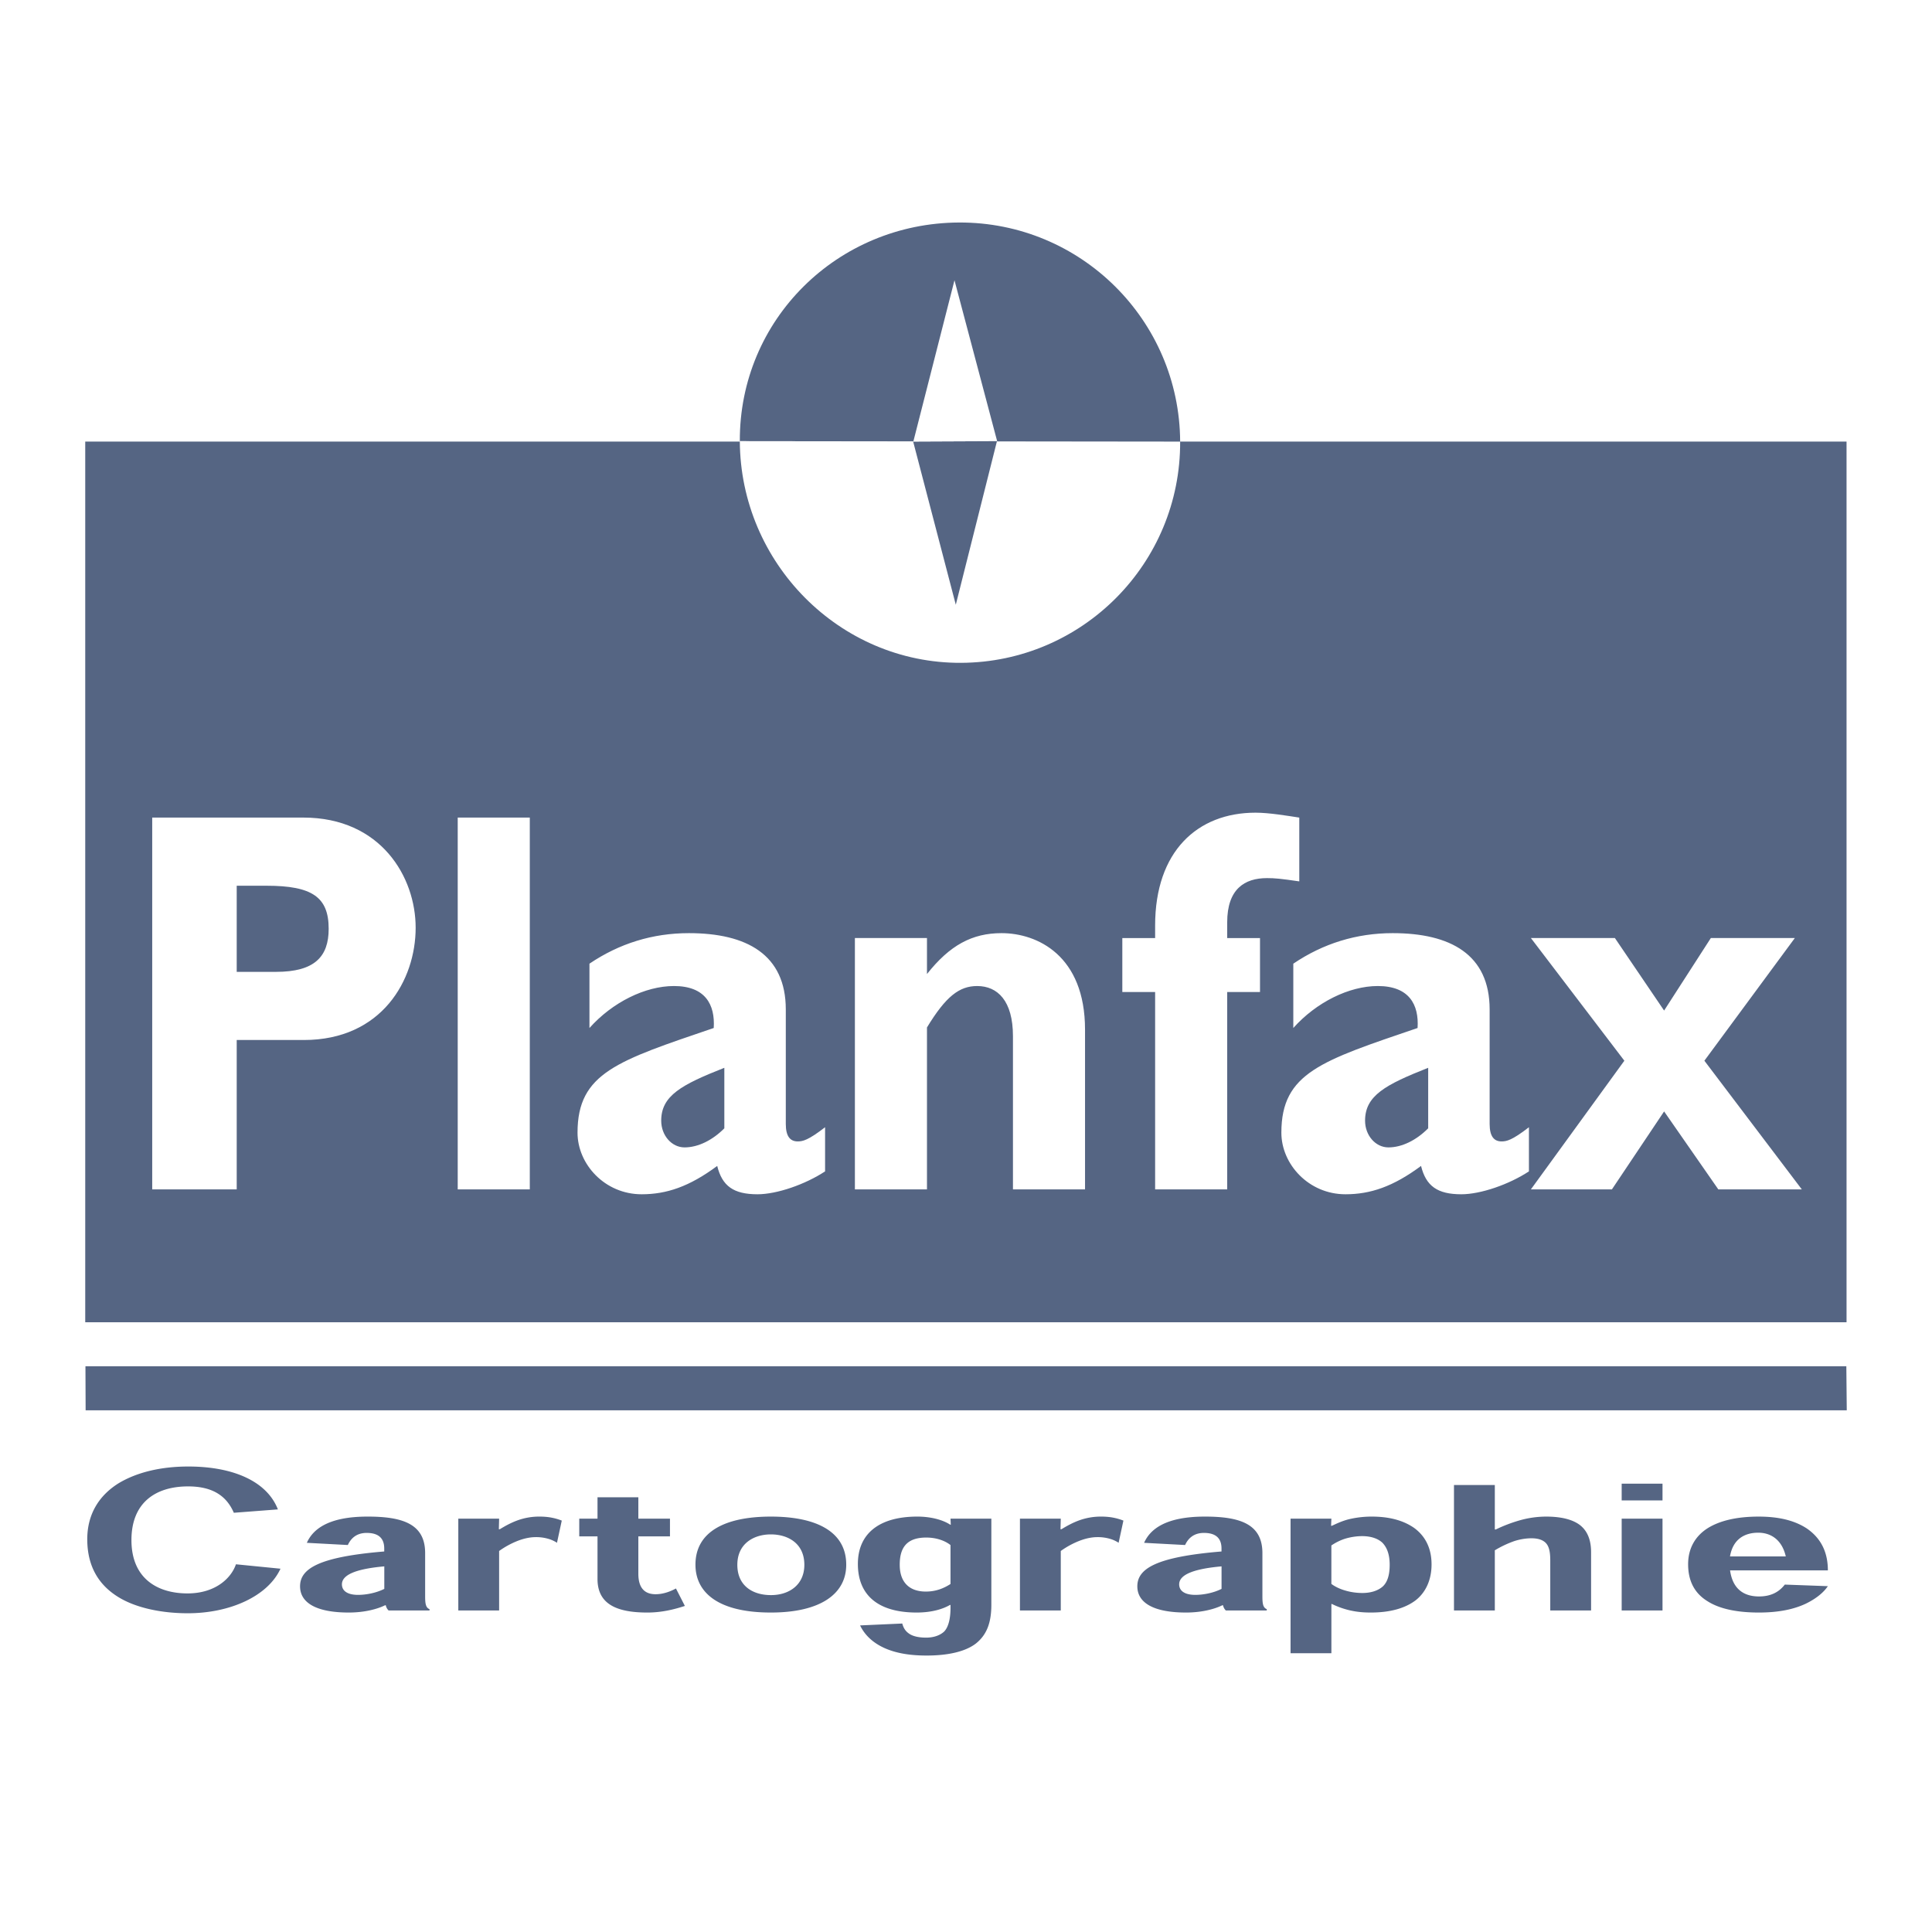<svg xmlns="http://www.w3.org/2000/svg" width="2500" height="2500" viewBox="0 0 192.756 192.756"><g fill-rule="evenodd" clip-rule="evenodd"><path fill="#fff" d="M0 0h192.756v192.756H0V0z"/><path fill="#556583" d="M184.23 131.92H8.504V44.057H184.23v87.863zM184.252 140.707H8.543l-.018-4.393h175.684l.043 4.393z"/><path d="M23.617 88.37h2.976c4.562 0 6.199 1.141 6.199 4.296 0 2.773-1.389 4.297-5.257 4.297h-3.918V88.37zm-8.431-6.8v37.094h8.431v-14.902h6.695c7.786 0 11.158-5.984 11.158-11.205 0-5.059-3.472-10.987-11.208-10.987H15.186zM52.858 118.664h-7.191V81.57h7.191v37.094zM72.268 112.572c-1.19 1.197-2.629 1.904-3.968 1.904-1.29 0-2.331-1.197-2.331-2.666 0-2.502 2.033-3.59 6.298-5.275v6.037h.001zm10.049-.107c-1.687 1.305-2.232 1.414-2.728 1.414-.744 0-1.19-.49-1.19-1.742v-11.422c0-5.493-3.918-7.615-9.671-7.615-3.62 0-6.943 1.034-9.918 3.046v6.418c2.281-2.557 5.554-4.188 8.431-4.188 3.125 0 4.116 1.848 3.968 4.188-9.572 3.264-13.589 4.461-13.589 10.443 0 3.154 2.728 6.146 6.397 6.146 2.48 0 4.762-.762 7.539-2.828.496 2.012 1.637 2.828 4.017 2.828 1.935 0 4.762-.979 6.746-2.285v-4.403h-.002zM92.483 97.182c2.281-2.884 4.513-4.082 7.439-4.082 3.57 0 8.332 2.23 8.332 9.628v15.936h-7.191v-15.283c0-3.535-1.537-5.004-3.57-5.004-1.786 0-3.125 1.033-5.009 4.133v16.154h-7.191V93.589h7.191v3.593h-.001zM125.711 93.589v5.385h-3.273v19.689h-7.191V98.975h-3.273V93.59h3.273v-1.25c0-7.396 4.215-11.259 10.018-11.259 1.389 0 3.273.327 4.365.49v6.364c-1.885-.272-2.43-.326-3.225-.326-2.23 0-3.967 1.088-3.967 4.405v1.577h3.273v-.002zM142.49 112.572c-1.189 1.197-2.627 1.904-3.967 1.904-1.289 0-2.33-1.197-2.33-2.666 0-2.502 2.033-3.59 6.297-5.275v6.037zm10.051-.107c-1.688 1.305-2.232 1.414-2.729 1.414-.744 0-1.191-.49-1.191-1.742v-11.422c0-5.493-3.916-7.615-9.67-7.615-3.619 0-6.943 1.034-9.918 3.046v6.418c2.281-2.557 5.555-4.188 8.43-4.188 3.125 0 4.117 1.848 3.969 4.188-9.572 3.264-13.59 4.461-13.59 10.443 0 3.154 2.729 6.146 6.398 6.146 2.479 0 4.76-.762 7.537-2.828.496 2.012 1.637 2.828 4.018 2.828 1.936 0 4.762-.979 6.746-2.285v-4.403zM170.047 105.828l9.719 12.836h-8.33l-5.407-7.777-5.207 7.777h-8.084l9.324-12.836-9.324-12.239h8.381l4.91 7.235 4.662-7.235h8.381l-9.025 12.239z" fill="#fff"/><path d="M117.744 44.066c-.055-12.129-9.934-21.922-22.067-21.866-12.131.056-21.92 9.685-21.865 21.817l43.932.049z" fill="#556583"/><path d="M73.812 44.017c.056 12.129 9.936 22.17 22.067 22.114 12.132-.053 21.919-9.935 21.865-22.065l-43.932-.049z" fill="#fff"/><path fill="#556583" d="M91.105 44.051l8.362-.037-4.107 16.32-4.255-16.283z"/><path fill="#fff" d="M91.124 44.051l8.362-.037-4.257-16.053-4.105 16.09z"/><path d="M27.984 156.51c-1.257 2.734-5.022 4.445-9.249 4.445-2.513 0-5.081-.496-6.877-1.584-1.918-1.16-3.152-2.99-3.152-5.803 0-2.488 1.167-4.357 3.118-5.578 1.831-1.104 4.237-1.676 6.961-1.676 4.458 0 7.841 1.459 8.94 4.279l-4.396.336c-.688-1.59-2.005-2.631-4.565-2.631-3.179 0-5.65 1.564-5.65 5.355 0 3.865 2.631 5.322 5.592 5.322 2.779 0 4.361-1.516 4.834-2.906l4.444.441zM38.769 160.676a.975.975 0 0 1-.279-.52h-.07c-.696.348-1.975.727-3.622.727-3.282 0-4.861-.994-4.861-2.617 0-1.775 1.904-2.939 8.398-3.475v-.291c0-.934-.469-1.561-1.751-1.561-1.079 0-1.605.611-1.881 1.207l-4.09-.219c.579-1.303 2.064-2.617 6.061-2.617 3.499 0 5.742.73 5.742 3.639v4.328c0 .736.071 1.125.436 1.268v.131h-4.083zm-.427-4.399c-3.076.273-4.228.928-4.228 1.793 0 .637.53 1.051 1.613 1.051.756 0 1.768-.174 2.615-.598v-2.246zM49.873 152.568c.548-.334 1.113-.646 1.784-.889a6.366 6.366 0 0 1 2.147-.369c.458 0 .885.035 1.283.117.344.07.643.158.961.283l-.478 2.213a3.18 3.18 0 0 0-.798-.375 4.38 4.38 0 0 0-1.307-.189c-.516 0-1.142.107-1.862.391a8.547 8.547 0 0 0-1.805.992v5.934h-4.073v-9.158h4.073l-.028 1.051h.103v-.001zM59.615 149.385h4.073v2.133h3.155v1.768h-3.155v3.725c0 1.348.566 2.045 1.721 2.045.835 0 1.592-.332 2.031-.574l.89 1.742c-1.077.354-2.33.66-3.743.66-3.125 0-4.973-.875-4.973-3.352v-4.246h-1.821v-1.768h1.821v-2.133h.001zM84.428 156.119c0 2.906-2.573 4.764-7.519 4.764-5.213 0-7.523-1.961-7.523-4.779 0-3.266 2.929-4.793 7.523-4.793 4.589 0 7.519 1.527 7.519 4.793v.015zm-7.495 3.024c1.793 0 3.317-1.016 3.317-3.021 0-2.166-1.669-3.035-3.341-3.035-1.676 0-3.345.895-3.345 3.035 0 2.111 1.554 3.021 3.345 3.021h.024zM94.833 151.518h4.074v8.588c0 1.834-.48 3.023-1.551 3.875-1.016.777-2.698 1.193-4.904 1.193-1.397 0-2.849-.158-4.127-.713-1.047-.455-1.977-1.182-2.514-2.293l4.208-.189c.14.514.37.826.783 1.076.358.209.9.332 1.602.332.744 0 1.387-.223 1.803-.615.437-.463.626-1.332.626-2.352v-.295h-.053c-.636.371-1.735.758-3.321.758-3.978 0-5.868-1.838-5.868-4.846 0-2.963 2.046-4.727 5.936-4.727 1.317 0 2.531.316 3.277.809h.057l-.028-.601zm-5.066 4.615c0 1.656.888 2.658 2.604 2.658 1.013 0 1.801-.33 2.461-.756v-3.883c-.473-.381-1.316-.75-2.424-.75-2.026 0-2.642 1.102-2.642 2.713v.018h.001zM105.908 152.568c.549-.334 1.113-.646 1.783-.889a6.38 6.38 0 0 1 2.148-.369c.457 0 .885.035 1.283.117.344.07.643.158.961.283l-.479 2.213a3.173 3.173 0 0 0-.797-.375 4.388 4.388 0 0 0-1.309-.189c-.514 0-1.141.107-1.859.391a8.45 8.45 0 0 0-1.805.992v5.934h-4.074v-9.158h4.074l-.029 1.051h.103v-.001zM122.301 160.676a.989.989 0 0 1-.279-.52h-.068c-.697.348-1.975.727-3.621.727-3.281 0-4.861-.994-4.861-2.617 0-1.775 1.904-2.939 8.398-3.475v-.291c0-.934-.469-1.561-1.752-1.561-1.078 0-1.605.611-1.881 1.207l-4.09-.219c.578-1.303 2.064-2.617 6.061-2.617 3.498 0 5.742.73 5.742 3.639v4.328c0 .736.07 1.125.436 1.268v.131h-4.085zm-.426-4.399c-3.076.273-4.229.928-4.229 1.793 0 .637.531 1.051 1.613 1.051.756 0 1.768-.174 2.615-.598v-2.246h.001zM128.758 151.518h4.074l-.029.709h.08c.471-.217.982-.465 1.666-.645a9.81 9.81 0 0 1 2.324-.271c1.643 0 3.076.34 4.211 1.127 1.027.748 1.742 1.912 1.742 3.643 0 1.598-.619 2.844-1.621 3.607-1.027.762-2.492 1.195-4.445 1.195-.652 0-1.33-.045-2.105-.223a8.368 8.368 0 0 1-1.771-.631h-.051v4.916h-4.074v-13.427h-.001zm4.074 6.509c.377.285.877.521 1.438.676.508.148 1.084.23 1.664.23.793 0 1.537-.209 2.043-.666.395-.381.672-1.021.672-2.146 0-1.025-.264-1.721-.723-2.199-.459-.434-1.176-.662-2.016-.662-.457 0-1.014.061-1.602.225-.5.145-1.006.385-1.477.705v3.837h.001zM154.67 160.676v-4.986c0-.746-.084-1.371-.445-1.748-.279-.285-.723-.467-1.432-.467-.596 0-1.229.117-1.766.299a10.56 10.56 0 0 0-1.889.9v6.002h-4.074V148.16h4.074v4.438h.094a14.74 14.74 0 0 1 2.441-.928 9.735 9.735 0 0 1 2.586-.359c1.525 0 2.678.297 3.408.873.703.568 1.076 1.443 1.076 2.68v5.812h-4.073zM161.795 149.695v-1.668h4.074v1.668h-4.074zm4.074 10.981h-4.074v-9.158h4.074v9.158zM172.609 156.678c.266 1.896 1.406 2.6 2.887 2.6 1.184 0 1.994-.436 2.574-1.184l4.295.158c-.398.594-1.119 1.225-2.223 1.758-1.127.525-2.611.873-4.664.873-2.031 0-3.852-.32-5.115-1.127-1.27-.779-1.939-1.984-1.939-3.697 0-1.479.631-2.771 1.996-3.619 1.158-.705 2.807-1.129 5.033-1.129 1.93 0 3.531.348 4.803 1.178 1.504 1.029 2.111 2.479 2.111 4.189h-9.758zm5.559-1.393c-.359-1.59-1.414-2.367-2.748-2.367-1.355 0-2.523.635-2.818 2.367h5.566z" fill="#556583"/></g></svg>